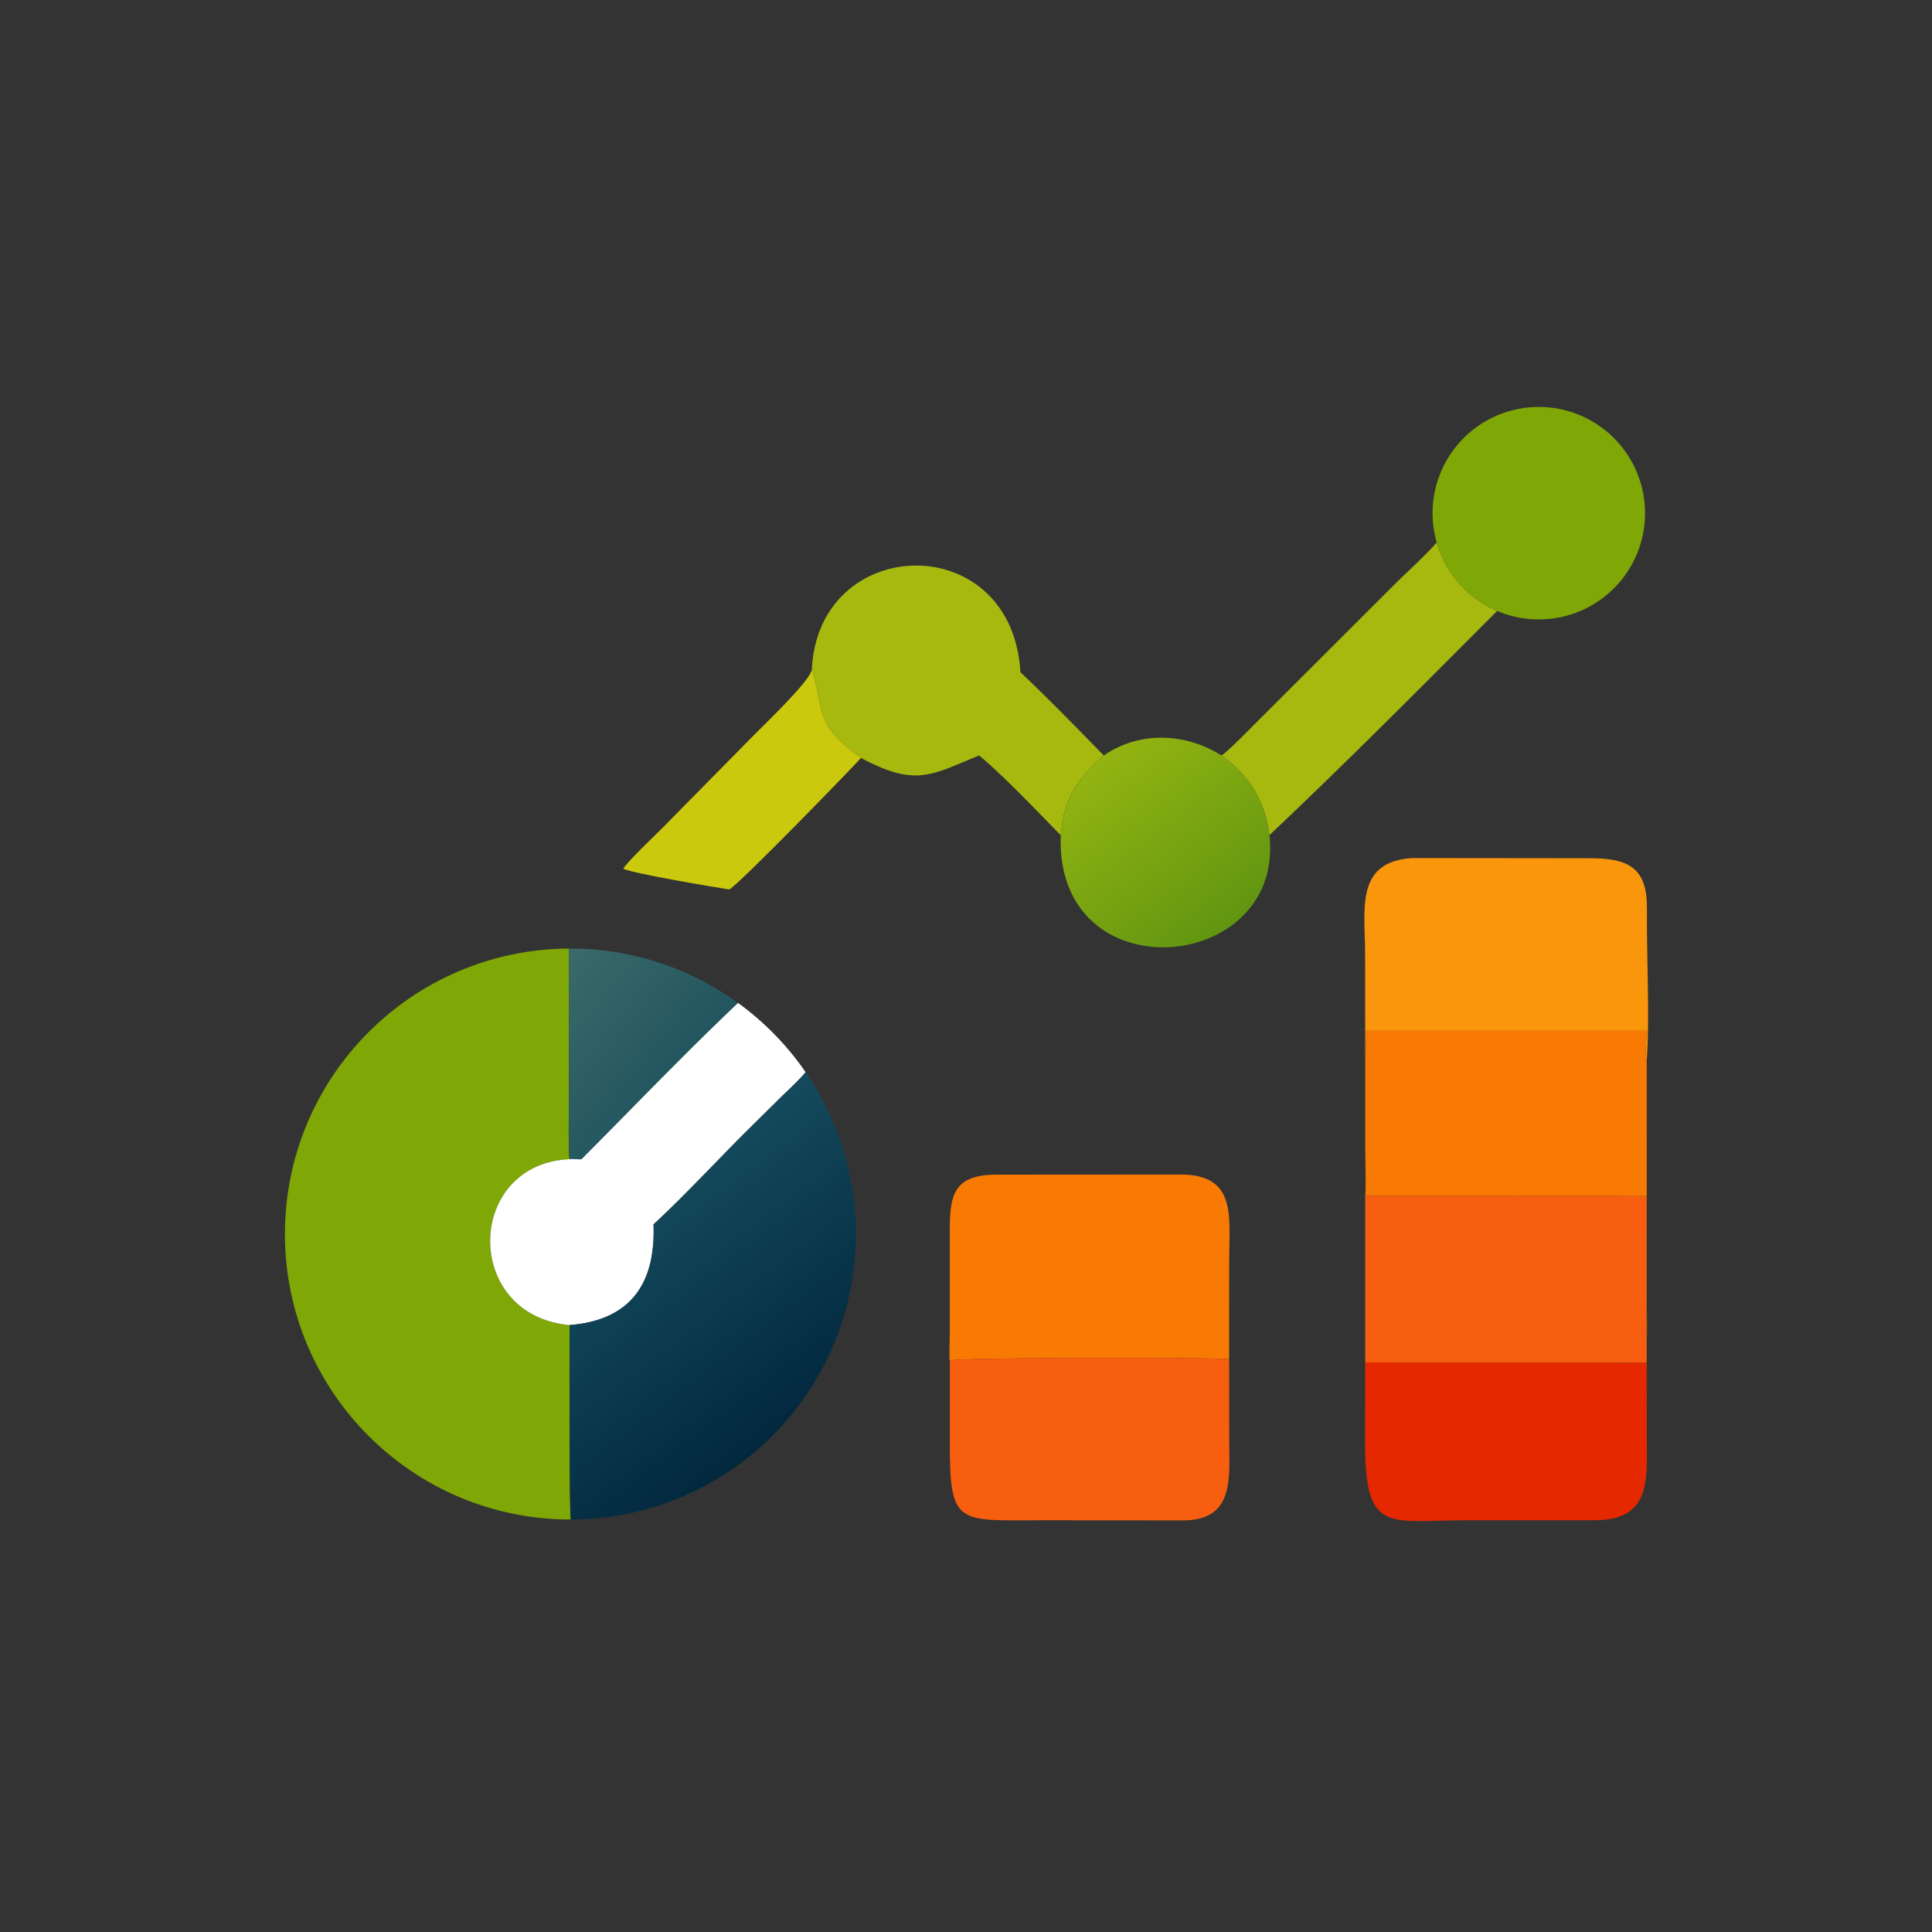 <svg xmlns="http://www.w3.org/2000/svg" viewBox="0 0 1024 1024"><rect x="0" y="0" width="1024" height="1024" fill="#333333" stroke="none"/><path fill="#7FA706" d="M761.48 287.55a56.31 56.31 0 1 1 32.04 36.25 56.3 56.3 0 0 1-32.04-36.25"/><path fill="#A7B90E" d="M647.42 400.4c2.89-1.6 15.52-14.54 18.76-17.76l74.56-74.47c6.54-6.4 14.83-13.85 20.74-20.62a56.3 56.3 0 0 0 32.04 36.25c-39.82 39.95-79.69 80.12-120.69 118.85l-.38-2.43c-2.77-17.21-11.24-29.86-25.03-39.81M430.3 354.78c3.45-72.13 106.07-75.08 110.55 1.53 14.61 13.79 29.98 29.56 44.18 44.1-14 12.54-21.1 22.69-22.84 42.24-13.68-13.83-28.52-29.8-43.2-42.24-25.6 10.44-33.56 16.8-62.62 1.33-25.39-18.15-19.14-24.41-26.07-46.96"/><path fill="#CBC90D" d="M386.57 471.44c-7.98-1.24-49.67-8.19-56.2-10.94.86-2.57 17.44-18.38 20.64-21.58l48.47-49.19c5.11-5.17 30.38-29.28 30.82-34.95 6.93 22.55.68 28.8 26.07 46.96-7.73 8.4-63.81 66.11-69.8 69.7"/><defs><linearGradient id="a" x1="325.3" x2="291.72" y1="245.02" y2="201.33" gradientUnits="userSpaceOnUse"><stop offset="0" stop-color="#629611"/><stop offset="1" stop-color="#92B411"/></linearGradient></defs><path fill="url(#a)" d="M292.52 200.2c9.49-6.54 21.63-5.99 31.2 0 6.89 4.98 11.12 11.3 12.5 19.91l.2 1.21c4.08 36.85-56.89 42.34-55.32 0 .87-9.77 4.41-14.85 11.41-21.12" transform="scale(2)"/><path fill="#FA960C" d="m723.58 560.19-.05-54.65c-.01-23.55-5.46-48.85 25-50.76l94.25.1c20.78 0 30.34 5.37 30.13 26.85-.25 25.21 1.58 56.37-.12 80.65-1-1.8-.14-13.2 0-16.03H723.6c.45 5.1.65 8.78 0 13.84"/><path fill="#7FA706" d="M302.58 805.38c-83.45.14-151.25-67.31-151.56-150.76-.3-83.45 67-151.39 150.45-151.87l.11 75.65c.01 7.46-.49 29.4.3 36-55.25 2.48-56.9 82.7 0 87.92.02 10.22-.21 100.95.7 103.06"/><defs><linearGradient id="b" x1="176.29" x2="142.82" y1="288.91" y2="262.08" gradientUnits="userSpaceOnUse"><stop offset="0" stop-color="#22555E"/><stop offset="1" stop-color="#3A6A69"/></linearGradient></defs><path fill="url(#b)" d="M150.74 251.38a75.7 75.7 0 0 1 44.86 14.41c-14.17 13.4-27.74 27.63-41.52 41.44-.06.06-2.74-.15-3.14-.03-.4-3.3-.14-14.27-.15-18z" transform="scale(2)"/><path fill="#fff" d="M391.2 531.59a151 151 0 0 1 35.79 36.7c-3.64 4.41-8.74 9.02-12.9 13.07l-19 18.78c-15.16 15.15-33.34 34.69-48.7 48.79 1.18 31.44-12.2 50.83-44.52 53.39-56.9-5.23-55.24-85.44 0-87.92.81-.24 6.16.18 6.29.06 27.55-27.61 54.7-56.07 83.03-82.87"/><path fill="#F97A02" d="M723.58 560.19c.66-5.06.46-8.74 0-13.84H872.8c-.14 2.83-1 14.24 0 16.03l.04 132.03c.01 4.06.27 11.78-.04 15.64-.42-2.72-.03-18.03-.03-21.88l.03-54.2-131.48-.06c-4.85-.04-13.16-.35-17.73.06.5-5.09.04-17.85.03-23.59z"/><defs><linearGradient id="c" x1="208.59" x2="165.28" y1="377.93" y2="321.47" gradientUnits="userSpaceOnUse"><stop offset="0" stop-color="#02283E"/><stop offset="1" stop-color="#144A5C"/></linearGradient></defs><path fill="url(#c)" d="M173.2 324.46c7.68-7.05 16.76-16.82 24.35-24.39l9.5-9.4c2.08-2.02 4.62-4.32 6.44-6.53a75.7 75.7 0 0 1 4.67 78.05 75.7 75.7 0 0 1-66.87 40.5c-.45-1.05-.34-46.42-.35-51.53 16.16-1.28 22.85-10.98 22.25-26.7" transform="scale(2)"/><path fill="#F97A02" d="M651.46 720.37c-13.95-1.06-145.73-.86-147.66.72l-.35 1.19c-.5-3.98-.03-11.45-.03-15.76v-55.77c.01-18.74 3.39-27.96 24.29-28.16l97.82-.06c30.16-.07 25.96 22.08 25.96 45.5z"/><path fill="#F75E0F" d="M723.58 633.97c4.57-.41 12.88-.1 17.73-.06l131.48.06-.03 54.2c0 3.85-.39 19.16.03 21.88v12.23l-131.03-.04c-5.62-.04-12.78-.37-18.18.04zm-220.13 88.31.35-1.2c1.93-1.57 133.71-1.77 147.66-.71l.05 43.05c0 19.6 3.05 42.4-24.45 42.44l-72.62-.1c-47.11 0-51.05 3.53-51.02-41.35z"/><path fill="#E62800" d="M723.58 722.28c5.4-.41 12.56-.08 18.18-.04l131.03.04.05 39.88c0 21.74 2.53 43.42-27.3 43.61h-68.4c-41.24.01-53.66 7.58-53.61-41.12z"/></svg>